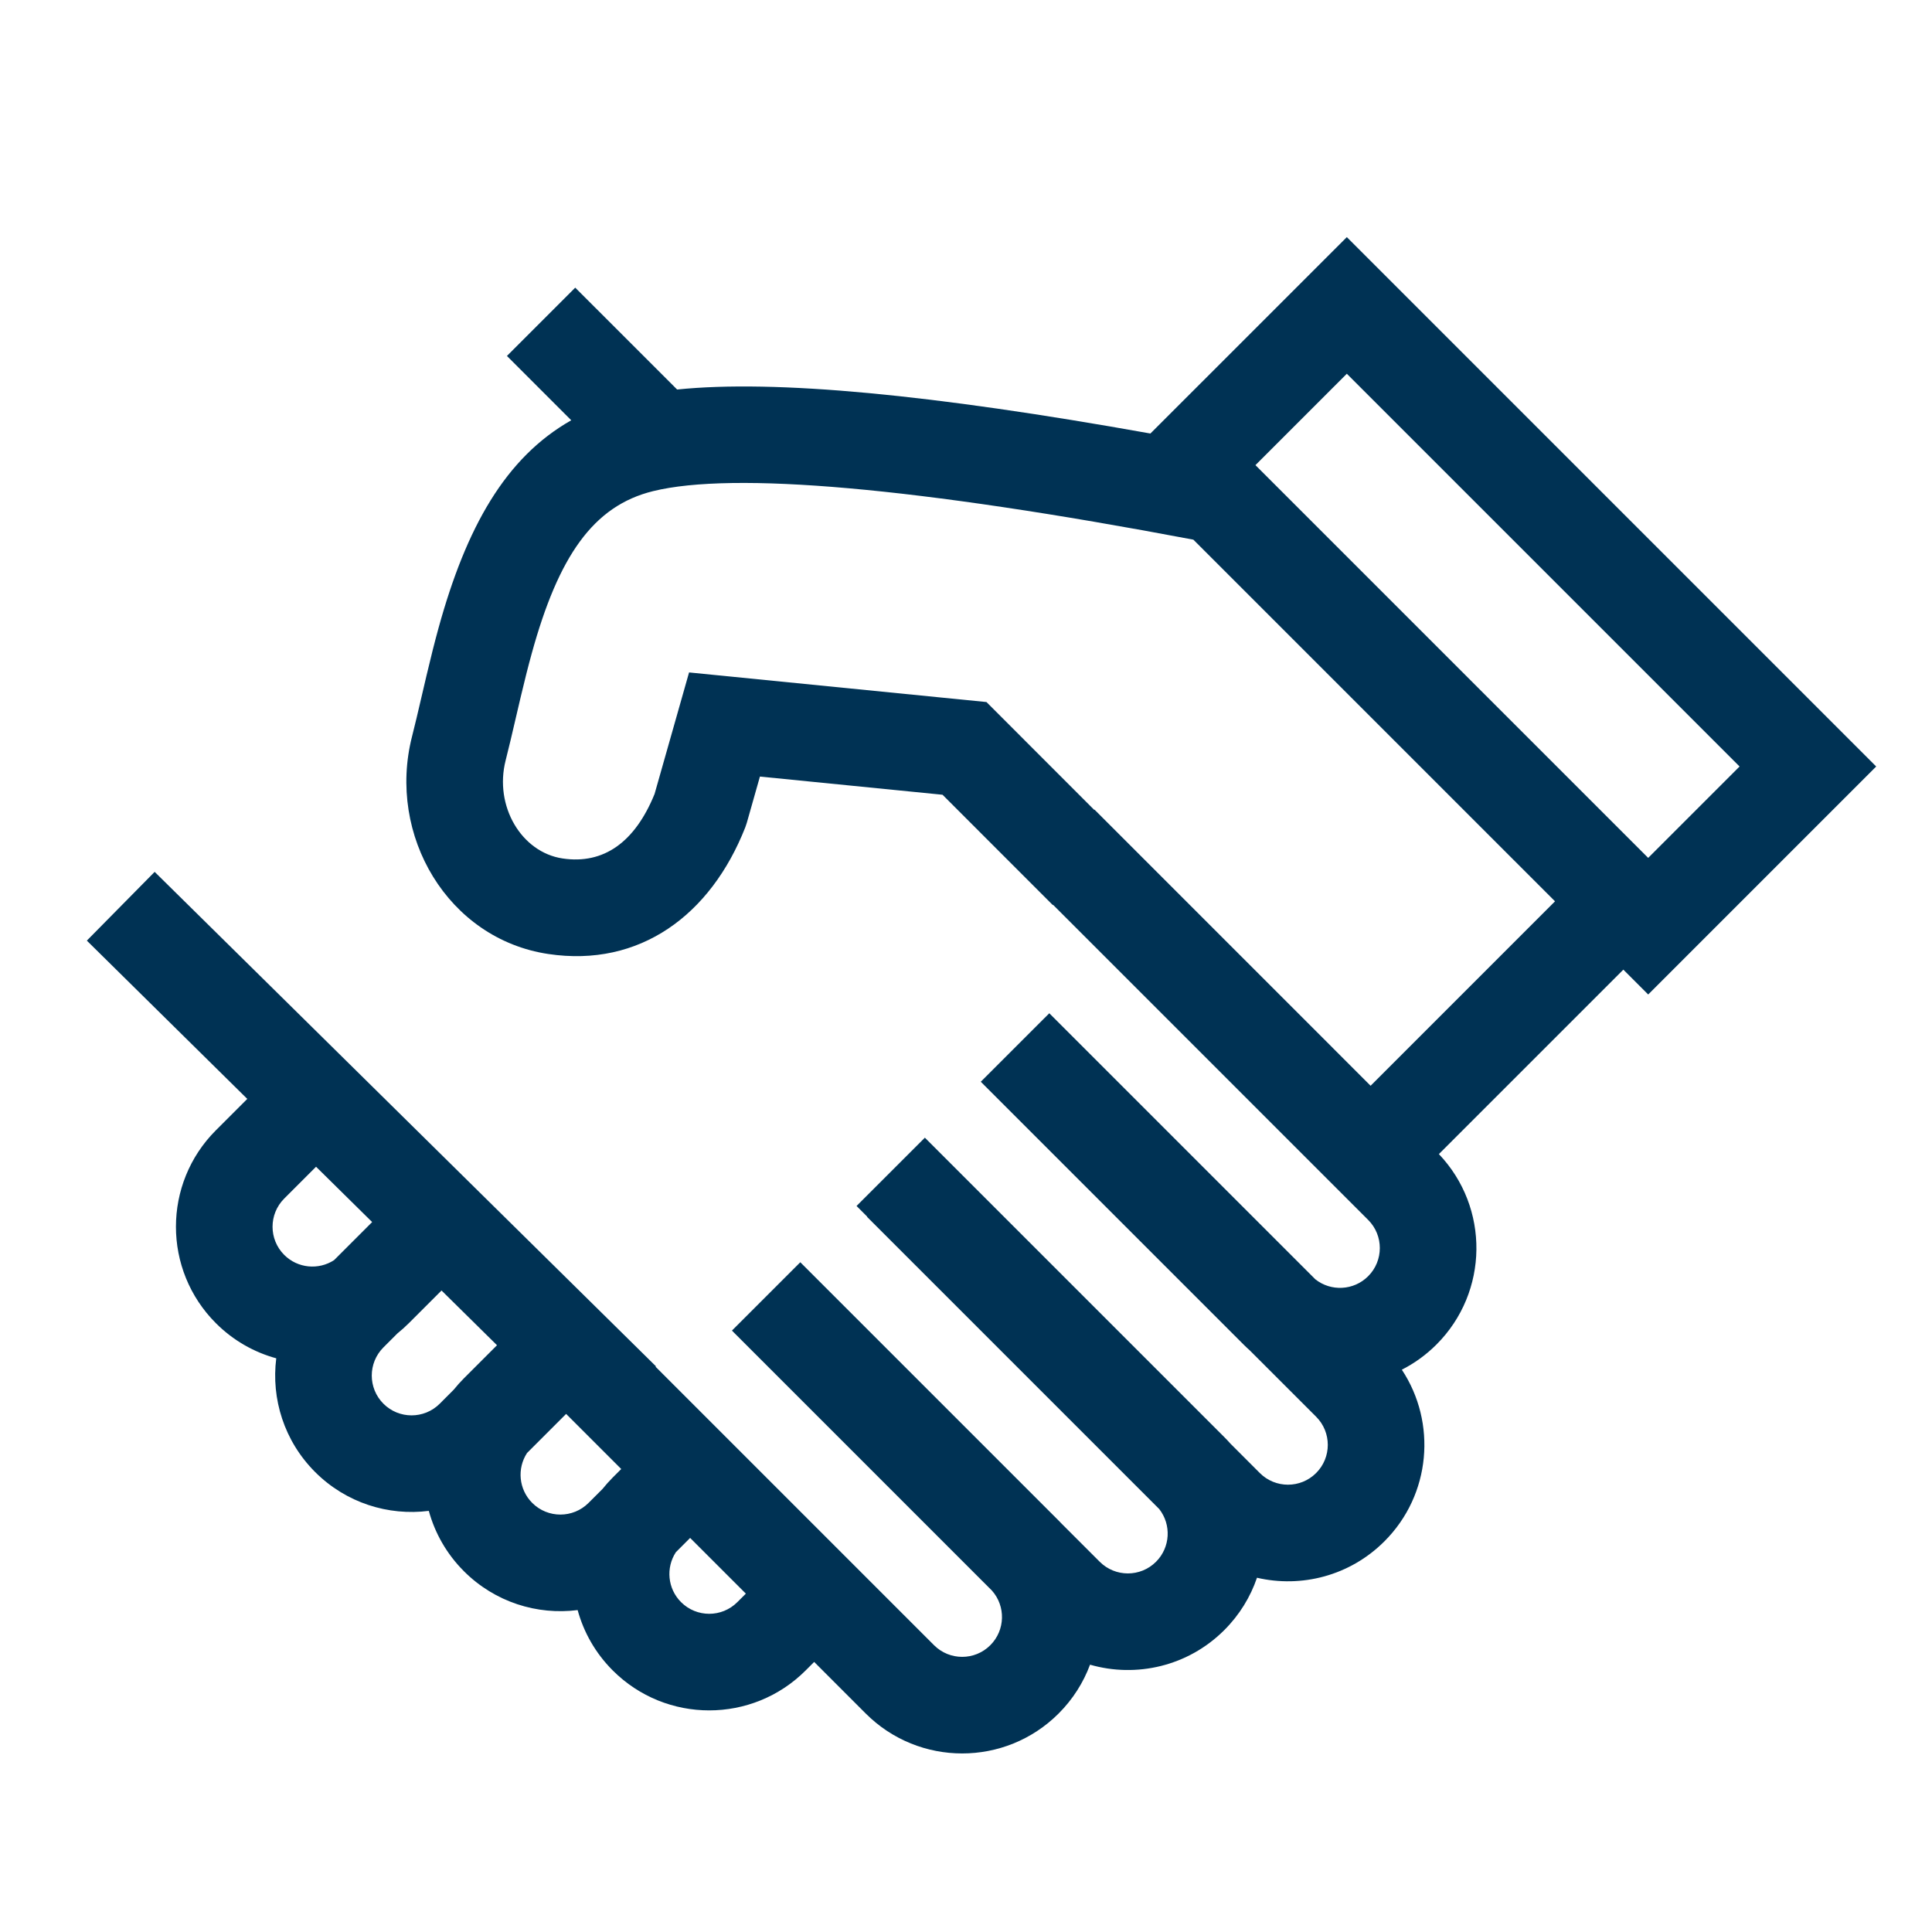 <svg xmlns="http://www.w3.org/2000/svg" width="80" height="80" viewBox="0 0 80 80">
  <path fill="#003254" d="M30.308,55.097 L33.139,52.267 L43.836,62.964 C43.878,63.006 43.92,63.049 43.961,63.093 L45.537,64.669 C46.181,65.313 47.225,65.313 47.869,64.669 C48.465,64.072 48.509,63.132 48,62.485 L35.903,50.388 L35.911,50.38 L35.468,49.937 L38.297,47.109 L50.697,59.509 C50.784,59.596 50.868,59.685 50.948,59.776 L52.166,60.995 C52.81,61.639 53.854,61.639 54.498,60.995 C55.142,60.351 55.142,59.307 54.498,58.663 L51.752,55.918 C51.664,55.84 51.577,55.758 51.493,55.674 L40.612,44.793 L43.449,41.957 L54.465,52.973 C55.112,53.486 56.055,53.443 56.653,52.845 C57.296,52.201 57.296,51.157 56.653,50.514 L43.605,37.466 L43.594,37.477 L39.028,32.909 L31.467,32.156 L30.924,34.07 L30.861,34.257 C29.428,37.895 26.487,40.069 22.704,39.503 C18.554,38.883 16.015,34.595 17.062,30.494 C17.121,30.264 17.183,30.013 17.251,29.724 C17.324,29.42 17.602,28.222 17.668,27.944 C17.844,27.199 17.996,26.595 18.158,26.007 C19.307,21.833 20.927,18.948 23.654,17.403 L20.991,14.739 L23.819,11.911 L28.038,16.129 C32.103,15.713 38.588,16.331 47.636,17.951 L55.769,9.819 L77.689,31.739 L68.248,41.18 L67.219,40.151 L59.581,47.788 C61.686,50.001 61.653,53.502 59.481,55.674 C59.049,56.106 58.564,56.453 58.047,56.716 C59.498,58.909 59.258,61.892 57.326,63.823 C55.895,65.255 53.886,65.758 52.049,65.331 C51.779,66.123 51.328,66.866 50.697,67.497 C49.191,69.003 47.047,69.481 45.136,68.931 C44.862,69.668 44.428,70.36 43.836,70.952 C41.63,73.158 38.053,73.158 35.847,70.952 L33.713,68.817 L33.361,69.169 C31.155,71.375 27.578,71.375 25.372,69.169 C24.653,68.45 24.169,67.586 23.919,66.67 C22.245,66.883 20.495,66.346 19.21,65.061 C18.491,64.342 18.007,63.478 17.756,62.562 C16.083,62.774 14.333,62.238 13.048,60.953 C11.763,59.668 11.227,57.918 11.439,56.245 C10.523,55.994 9.659,55.51 8.94,54.791 C6.734,52.585 6.734,49.008 8.94,46.802 L10.239,45.503 L3.596,38.949 L6.404,36.102 L27.161,56.576 L27.145,56.593 L38.676,68.124 C39.32,68.768 40.364,68.768 41.007,68.124 C41.628,67.503 41.65,66.51 41.074,65.863 L30.308,55.097 Z M13.087,48.312 L11.768,49.631 C11.125,50.275 11.125,51.319 11.768,51.962 C12.33,52.524 13.195,52.596 13.835,52.178 L15.41,50.603 L13.087,48.312 Z M18.283,53.437 L16.928,54.791 C16.777,54.942 16.619,55.083 16.456,55.214 L15.877,55.793 C15.233,56.437 15.233,57.481 15.877,58.125 C16.52,58.768 17.564,58.768 18.208,58.125 L18.787,57.545 C18.918,57.382 19.059,57.224 19.21,57.073 L20.58,55.703 L18.283,53.437 Z M24.949,61.654 C25.08,61.49 25.221,61.332 25.372,61.181 L25.724,60.829 L23.442,58.547 L21.823,60.166 C21.405,60.806 21.477,61.671 22.039,62.233 C22.683,62.876 23.726,62.876 24.37,62.233 L24.949,61.654 Z M28.577,63.682 L27.985,64.275 C27.568,64.914 27.639,65.779 28.201,66.341 C28.845,66.985 29.889,66.985 30.532,66.341 L30.884,65.989 L28.577,63.682 Z M56.754,44.959 L64.39,37.322 L49.414,22.346 C37.912,20.169 30.357,19.522 27.043,20.337 C24.56,20.947 23.125,23.035 22.015,27.069 C21.867,27.603 21.727,28.164 21.56,28.866 C21.497,29.131 21.218,30.333 21.142,30.652 C21.069,30.96 21.003,31.23 20.938,31.484 C20.455,33.376 21.589,35.292 23.296,35.547 C25.001,35.802 26.294,34.868 27.104,32.878 L28.533,27.844 L40.847,29.07 L45.309,33.535 L45.32,33.524 L56.754,44.959 Z M51.985,19.26 L68.248,35.523 L72.032,31.739 L55.769,15.476 L51.985,19.26 Z"/>
</svg>

